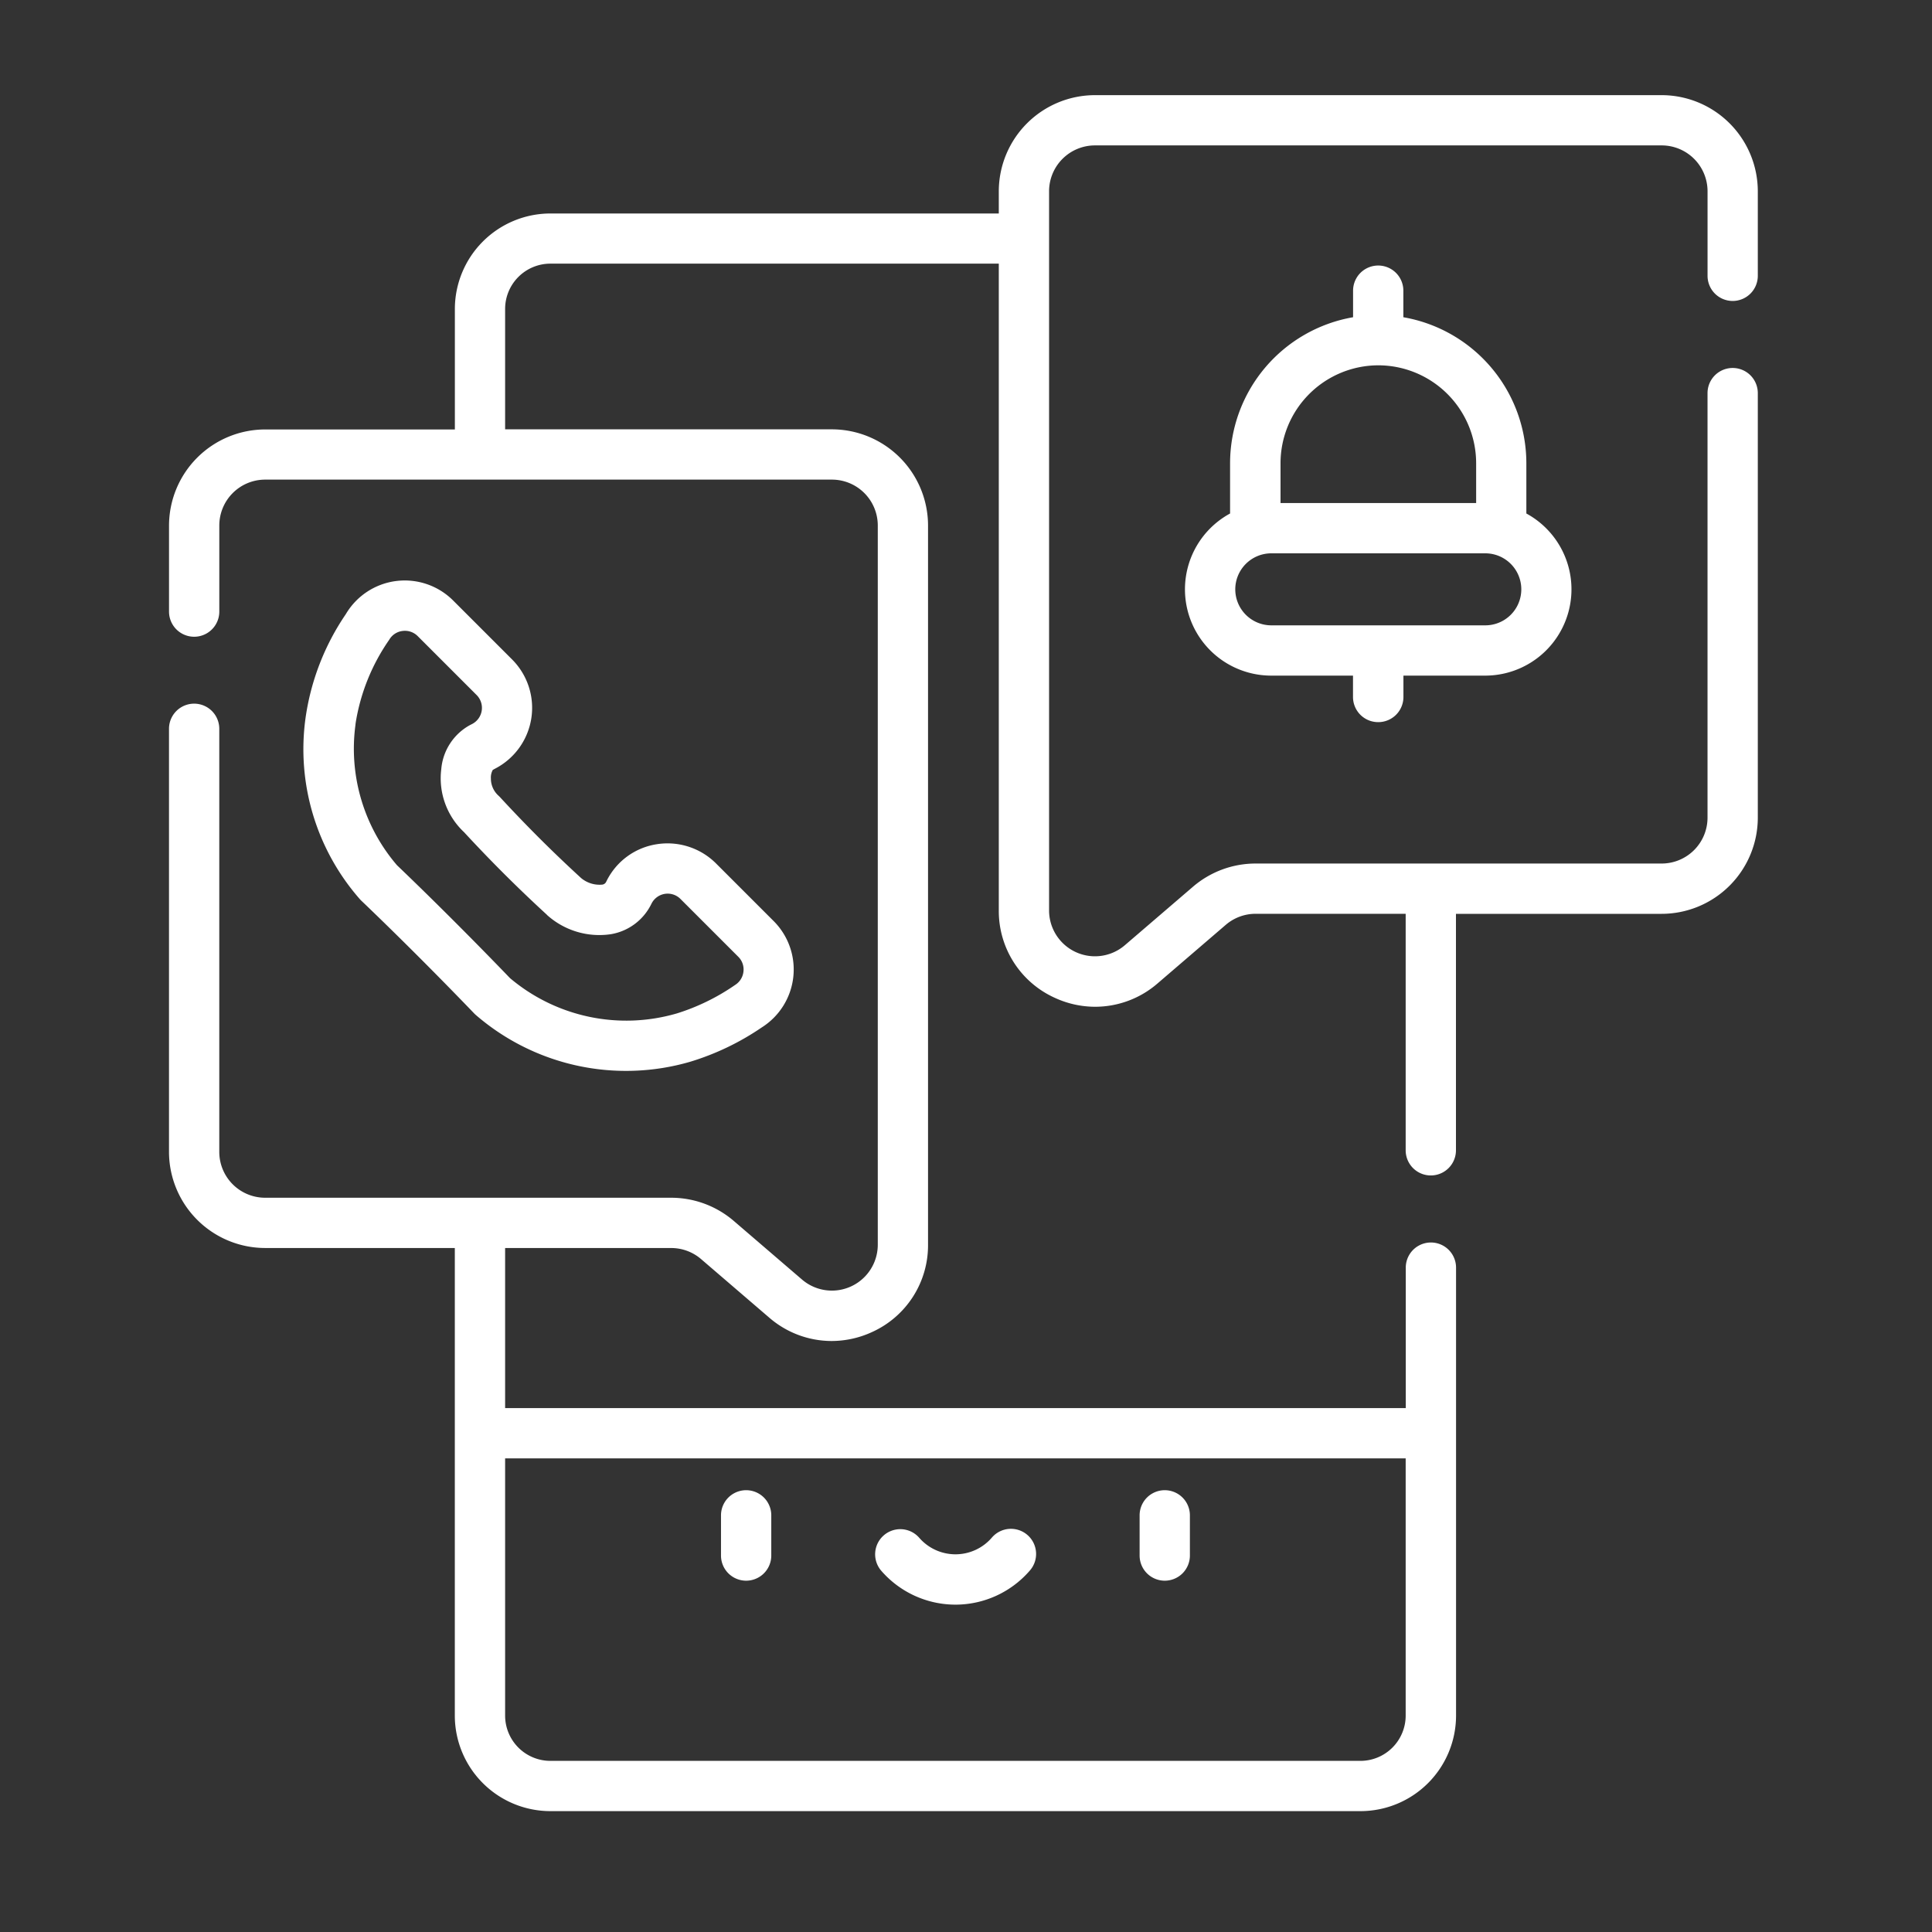 <svg xmlns="http://www.w3.org/2000/svg" xmlns:xlink="http://www.w3.org/1999/xlink" width="80" height="80" viewBox="0 0 80 80"><rect x="0" y="0" width="80" height="80" fill="#333333" stroke="none"/><defs><clipPath id="b"><rect width="80" height="80"/></clipPath></defs><g id="a" clip-path="url(#b)"><g transform="translate(-11.994 3.94)"><path d="M330.113,69.733a1.041,1.041,0,0,0,1.041-1.041v-.885h3.39a3.573,3.573,0,0,0,1.7-6.713V59.011a6.143,6.143,0,0,0-5.093-6.044v-1.1a1.041,1.041,0,0,0-2.082,0v1.1a6.143,6.143,0,0,0-5.093,6.044v2.083a3.573,3.573,0,0,0,1.7,6.713h3.39v.885A1.041,1.041,0,0,0,330.113,69.733Zm0-14.775a4.057,4.057,0,0,1,4.052,4.052v1.651h-8.1V59.01A4.057,4.057,0,0,1,330.113,54.958Zm-5.922,9.276a1.493,1.493,0,0,1,1.491-1.491h8.862a1.491,1.491,0,1,1,0,2.982h-8.862A1.493,1.493,0,0,1,324.191,64.234Z" transform="translate(-261.047 -43.771)" fill="#fff"/><path d="M66.986,152.6a2.834,2.834,0,0,0,.719-4.53l-2.44-2.44a2.834,2.834,0,0,0-4.446.567,10.16,10.16,0,0,0-1.669,4.317A9.414,9.414,0,0,0,61.405,158c.019.021.038.041.059.061,1.424,1.359,3.172,3.105,4.675,4.67q.025.026.052.05a9.512,9.512,0,0,0,8.886,1.949,10.828,10.828,0,0,0,2.969-1.424,2.836,2.836,0,0,0,.493-4.4l-2.391-2.391a2.843,2.843,0,0,0-2.455-.793,2.792,2.792,0,0,0-2.071,1.514l-.006.012-.008.015a.207.207,0,0,1-.179.132,1.193,1.193,0,0,1-.867-.274c-1.187-1.089-2.253-2.153-3.356-3.347a1.066,1.066,0,0,0-.078-.076.952.952,0,0,1-.3-.7.642.642,0,0,1,.078-.353Zm2.161,6.047a3.236,3.236,0,0,0,2.649.8,2.281,2.281,0,0,0,1.674-1.249l.01-.019a.748.748,0,0,1,1.2-.189l2.391,2.391a.738.738,0,0,1,.215.613.747.747,0,0,1-.349.557,8.877,8.877,0,0,1-2.413,1.178l-.022.006a7.466,7.466,0,0,1-6.883-1.469c-1.506-1.566-3.251-3.309-4.681-4.676a7.412,7.412,0,0,1-1.718-5.812c0-.025.006-.05.008-.076a8.314,8.314,0,0,1,1.39-3.447.737.737,0,0,1,.552-.364.746.746,0,0,1,.628.214l2.44,2.44a.752.752,0,0,1-.191,1.2l-.081.041a2.3,2.3,0,0,0-1.193,1.827,3.058,3.058,0,0,0,.942,2.608c1.131,1.223,2.226,2.314,3.437,3.426Z" transform="translate(-34.507 -124.704)" fill="#fff"/><g transform="translate(41.849 57.766)"><path d="M184.719,419.961a1.041,1.041,0,0,0,1.041-1.041v-1.665a1.041,1.041,0,1,0-2.082,0v1.665A1.041,1.041,0,0,0,184.719,419.961Z" transform="translate(-183.678 -416.214)" fill="#fff"/><path d="M309.616,419.961a1.041,1.041,0,0,0,1.041-1.041v-1.665a1.041,1.041,0,1,0-2.082,0v1.665A1.041,1.041,0,0,0,309.616,419.961Z" transform="translate(-291.241 -416.214)" fill="#fff"/><path d="M232.987,430.979a4.072,4.072,0,0,0,3.07-1.4,1.041,1.041,0,1,0-1.569-1.368,1.988,1.988,0,0,1-3,0,1.041,1.041,0,1,0-1.57,1.368A4.072,4.072,0,0,0,232.987,430.979Z" transform="translate(-223.279 -426.24)" fill="#fff"/></g><path d="M83.74,8.522a1.041,1.041,0,0,0,1.041-1.041v-3.5A3.986,3.986,0,0,0,80.8,0H57.333a3.986,3.986,0,0,0-3.981,3.981V4.9H34.784a3.96,3.96,0,0,0-3.955,3.955v4.988H22.974a3.986,3.986,0,0,0-3.981,3.982v3.56a1.041,1.041,0,1,0,2.082,0V17.82a1.9,1.9,0,0,1,1.9-1.9H46.441a1.9,1.9,0,0,1,1.9,1.9V47.6A1.9,1.9,0,0,1,45.2,49.04l-2.821-2.423a3.984,3.984,0,0,0-2.594-.961H22.974a1.9,1.9,0,0,1-1.9-1.9V26.238a1.041,1.041,0,1,0-2.082,0V43.756a3.986,3.986,0,0,0,3.981,3.981h7.854V67.1a3.96,3.96,0,0,0,3.955,3.955H68.331A3.96,3.96,0,0,0,72.286,67.1V48.55a1.041,1.041,0,1,0-2.082,0v5.817H32.91V47.738h6.877a1.9,1.9,0,0,1,1.238.459l2.821,2.423a3.951,3.951,0,0,0,2.582.968,4.007,4.007,0,0,0,1.674-.37,3.941,3.941,0,0,0,2.32-3.618V17.82a3.986,3.986,0,0,0-3.981-3.982H32.91V8.851a1.876,1.876,0,0,1,1.874-1.874H53.352V33.76a3.941,3.941,0,0,0,2.32,3.618,4,4,0,0,0,1.674.37,3.952,3.952,0,0,0,2.582-.968l2.821-2.423a1.9,1.9,0,0,1,1.238-.459H70.2v9.794a1.041,1.041,0,1,0,2.082,0V33.9H80.8a3.986,3.986,0,0,0,3.981-3.981V12.338a1.041,1.041,0,1,0-2.082,0V29.917a1.9,1.9,0,0,1-1.9,1.9H63.986a3.984,3.984,0,0,0-2.594.961L58.571,35.2a1.9,1.9,0,0,1-3.137-1.441V3.981a1.9,1.9,0,0,1,1.9-1.9H80.8a1.9,1.9,0,0,1,1.9,1.9v3.5A1.041,1.041,0,0,0,83.74,8.522ZM70.2,56.449V67.1a1.876,1.876,0,0,1-1.874,1.874H34.784A1.876,1.876,0,0,1,32.91,67.1V56.449Z" fill="#fff"/></g></g></svg>